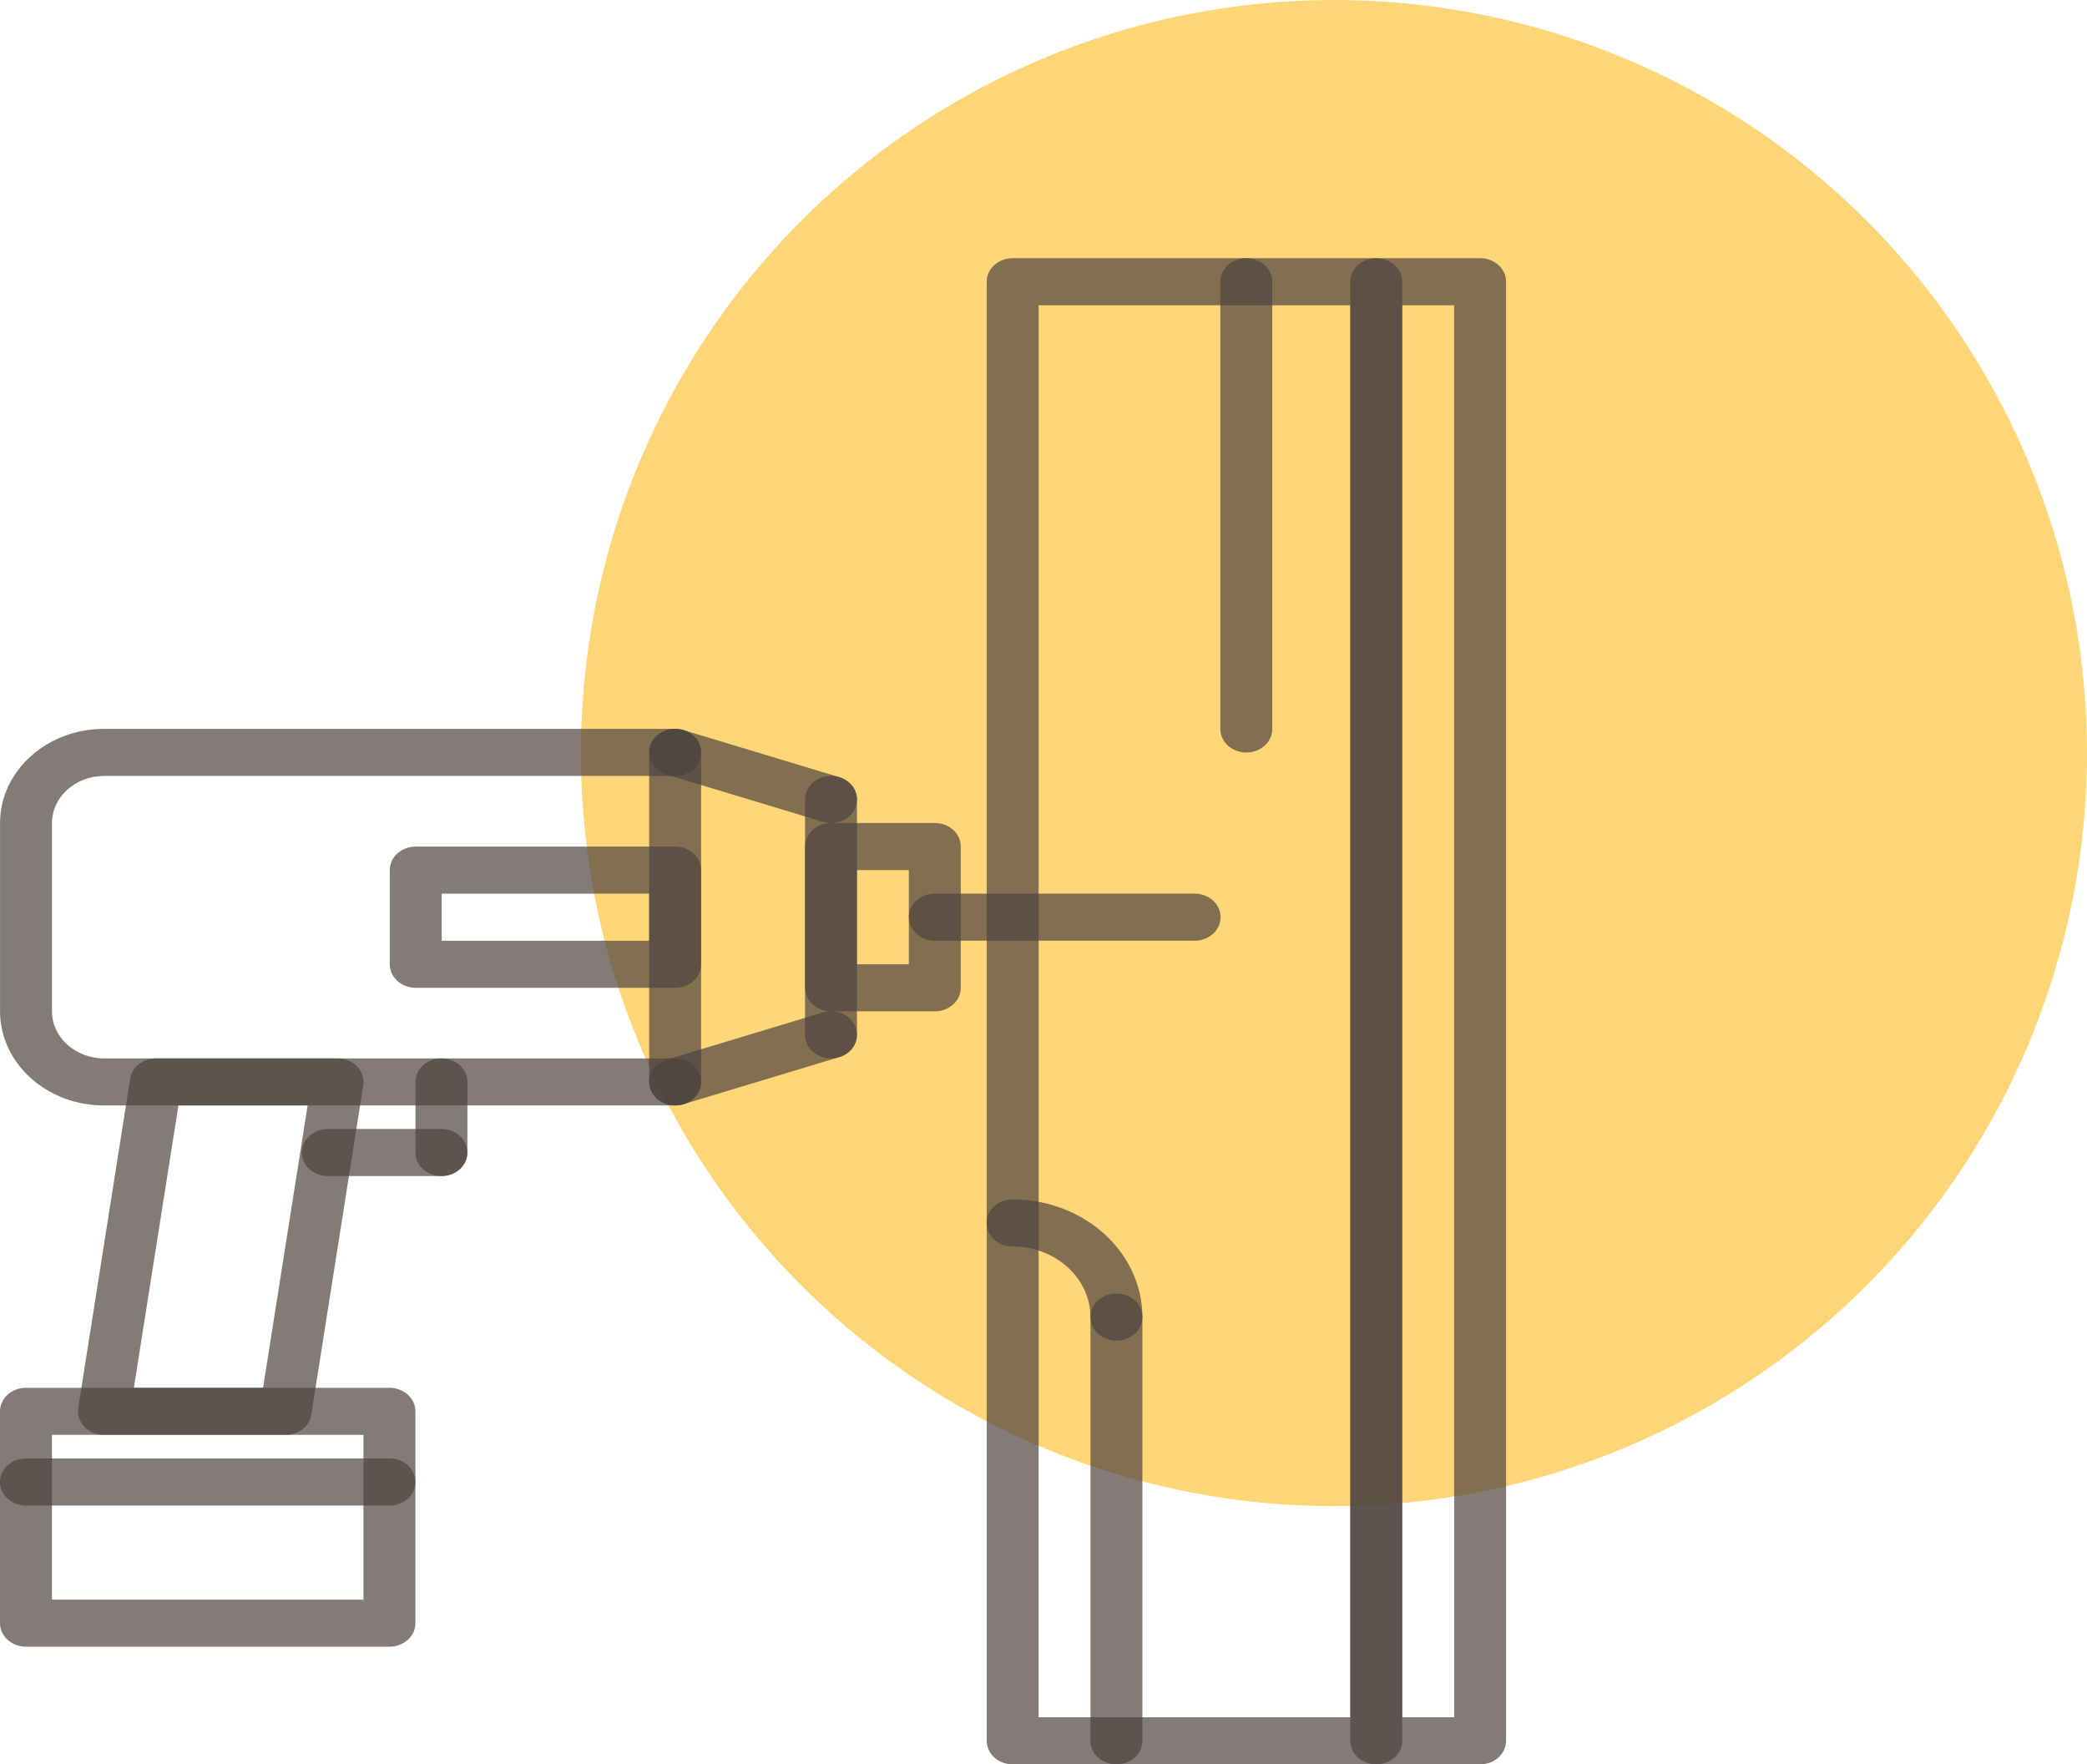 <?xml version="1.0" encoding="UTF-8"?> <svg xmlns="http://www.w3.org/2000/svg" width="97" height="82" viewBox="0 0 97 82" fill="none"> <circle cx="62" cy="35" r="35" fill="#FFBB1D" fill-opacity="0.6"></circle> <path d="M31.379 51.377H4.83C2.168 51.377 0.002 49.415 0.002 47.002V38.251C0.002 35.838 2.168 33.876 4.83 33.876H31.379C32.047 33.876 32.586 34.365 32.586 34.97C32.586 35.575 32.047 36.064 31.379 36.064H4.83C3.499 36.064 2.416 37.045 2.416 38.251V47.002C2.416 48.209 3.499 49.19 4.83 49.19H31.379C32.047 49.19 32.586 49.679 32.586 50.283C32.586 50.888 32.047 51.377 31.379 51.377Z" fill="#4D4340" fill-opacity="0.7"></path> <path d="M31.379 51.377C30.712 51.377 30.172 50.888 30.172 50.283V34.97C30.172 34.365 30.712 33.876 31.379 33.876C32.047 33.876 32.586 34.365 32.586 34.97V50.283C32.586 50.888 32.047 51.377 31.379 51.377Z" fill="#4D4340" fill-opacity="0.7"></path> <path d="M31.38 51.377C30.874 51.377 30.403 51.087 30.235 50.629C30.024 50.056 30.366 49.436 30.998 49.245L38.242 47.057C38.878 46.864 39.557 47.175 39.769 47.748C39.98 48.321 39.638 48.941 39.006 49.132L31.762 51.32C31.634 51.358 31.505 51.377 31.38 51.377Z" fill="#4D4340" fill-opacity="0.7"></path> <path d="M38.623 38.25C38.498 38.25 38.368 38.231 38.242 38.193L30.998 36.005C30.367 35.814 30.024 35.195 30.235 34.621C30.446 34.049 31.122 33.737 31.762 33.93L39.006 36.118C39.637 36.309 39.98 36.928 39.769 37.502C39.599 37.96 39.129 38.25 38.623 38.25Z" fill="#4D4340" fill-opacity="0.7"></path> <path d="M38.623 49.189C37.956 49.189 37.416 48.7 37.416 48.095V37.156C37.416 36.551 37.956 36.062 38.623 36.062C39.29 36.062 39.83 36.551 39.83 37.156V48.095C39.83 48.7 39.29 49.189 38.623 49.189Z" fill="#4D4340" fill-opacity="0.7"></path> <path d="M43.448 47.003H38.623C37.956 47.003 37.416 46.514 37.416 45.91V39.345C37.416 38.74 37.956 38.251 38.623 38.251H43.448C44.115 38.251 44.655 38.74 44.655 39.345V45.91C44.655 46.514 44.115 47.003 43.448 47.003ZM39.83 44.816H42.241V40.439H39.83V44.816Z" fill="#4D4340" fill-opacity="0.7"></path> <path d="M55.524 43.721H43.448C42.781 43.721 42.241 43.232 42.241 42.627C42.241 42.022 42.781 41.533 43.448 41.533H55.524C56.192 41.533 56.731 42.022 56.731 42.627C56.731 43.232 56.192 43.721 55.524 43.721Z" fill="#4D4340" fill-opacity="0.7"></path> <path d="M13.273 66.688H4.83C4.48 66.688 4.148 66.55 3.918 66.31C3.689 66.071 3.586 65.752 3.635 65.438L6.051 50.128C6.136 49.59 6.645 49.19 7.246 49.19H15.69C16.04 49.19 16.372 49.328 16.602 49.567C16.83 49.807 16.934 50.125 16.884 50.439L14.468 65.749C14.384 66.287 13.874 66.688 13.273 66.688ZM6.222 64.5H12.227L14.298 51.377H8.293L6.222 64.5Z" fill="#4D4340" fill-opacity="0.7"></path> <path d="M18.101 76.532H1.207C0.539 76.532 0 76.043 0 75.439V65.594C0 64.989 0.539 64.5 1.207 64.5H18.101C18.768 64.5 19.308 64.989 19.308 65.594V75.439C19.308 76.043 18.768 76.532 18.101 76.532ZM2.414 74.345H16.894V66.688H2.414V74.345Z" fill="#4D4340" fill-opacity="0.7"></path> <path d="M20.517 54.658C19.85 54.658 19.311 54.169 19.311 53.565V50.283C19.311 49.679 19.85 49.19 20.517 49.19C21.185 49.19 21.724 49.679 21.724 50.283V53.565C21.724 54.169 21.185 54.658 20.517 54.658Z" fill="#4D4340" fill-opacity="0.7"></path> <path d="M20.517 54.658H15.237C14.57 54.658 14.03 54.169 14.03 53.565C14.03 52.96 14.57 52.471 15.237 52.471H20.517C21.185 52.471 21.724 52.96 21.724 53.565C21.724 54.169 21.185 54.658 20.517 54.658Z" fill="#4D4340" fill-opacity="0.7"></path> <path d="M18.101 69.971H1.207C0.539 69.971 0 69.482 0 68.877C0 68.272 0.539 67.783 1.207 67.783H18.101C18.768 67.783 19.308 68.272 19.308 68.877C19.308 69.482 18.768 69.971 18.101 69.971Z" fill="#4D4340" fill-opacity="0.7"></path> <path d="M31.38 45.91H19.323C18.655 45.91 18.116 45.421 18.116 44.816V40.441C18.116 39.836 18.655 39.347 19.323 39.347H31.38C32.047 39.347 32.586 39.836 32.586 40.441V44.816C32.586 45.421 32.047 45.91 31.38 45.91ZM20.529 43.722H30.173V41.535H20.529V43.722Z" fill="#4D4340" fill-opacity="0.7"></path> <path d="M63.965 82H47.066C46.399 82 45.86 81.511 45.86 80.906V13.094C45.86 12.489 46.399 12 47.066 12H63.965C64.633 12 65.172 12.489 65.172 13.094V80.906C65.172 81.511 64.633 82 63.965 82ZM48.273 79.812H62.759V14.188H48.273V79.812Z" fill="#4D4340" fill-opacity="0.7"></path> <path d="M68.793 82H63.965C63.298 82 62.759 81.511 62.759 80.906V13.094C62.759 12.489 63.298 12 63.965 12H68.793C69.46 12 70 12.489 70 13.094V80.906C70 81.511 69.46 82 68.793 82ZM65.172 79.812H67.586V14.188H65.172V79.812Z" fill="#4D4340" fill-opacity="0.7"></path> <path d="M57.926 34.974C57.259 34.974 56.719 34.485 56.719 33.88V13.094C56.719 12.489 57.259 12 57.926 12C58.594 12 59.133 12.489 59.133 13.094V33.88C59.133 34.485 58.594 34.974 57.926 34.974Z" fill="#4D4340" fill-opacity="0.7"></path> <path d="M51.889 82C51.222 82 50.683 81.511 50.683 80.906V61.213C50.683 60.608 51.222 60.12 51.889 60.12C52.557 60.12 53.096 60.608 53.096 61.213V80.906C53.096 81.511 52.557 82 51.889 82Z" fill="#4D4340" fill-opacity="0.7"></path> <path d="M51.889 62.307C51.222 62.307 50.683 61.818 50.683 61.213C50.683 59.404 49.058 57.932 47.062 57.932C46.395 57.932 45.855 57.443 45.855 56.838C45.855 56.233 46.395 55.745 47.062 55.745C50.389 55.745 53.096 58.198 53.096 61.213C53.096 61.818 52.557 62.307 51.889 62.307Z" fill="#4D4340" fill-opacity="0.7"></path> </svg> 